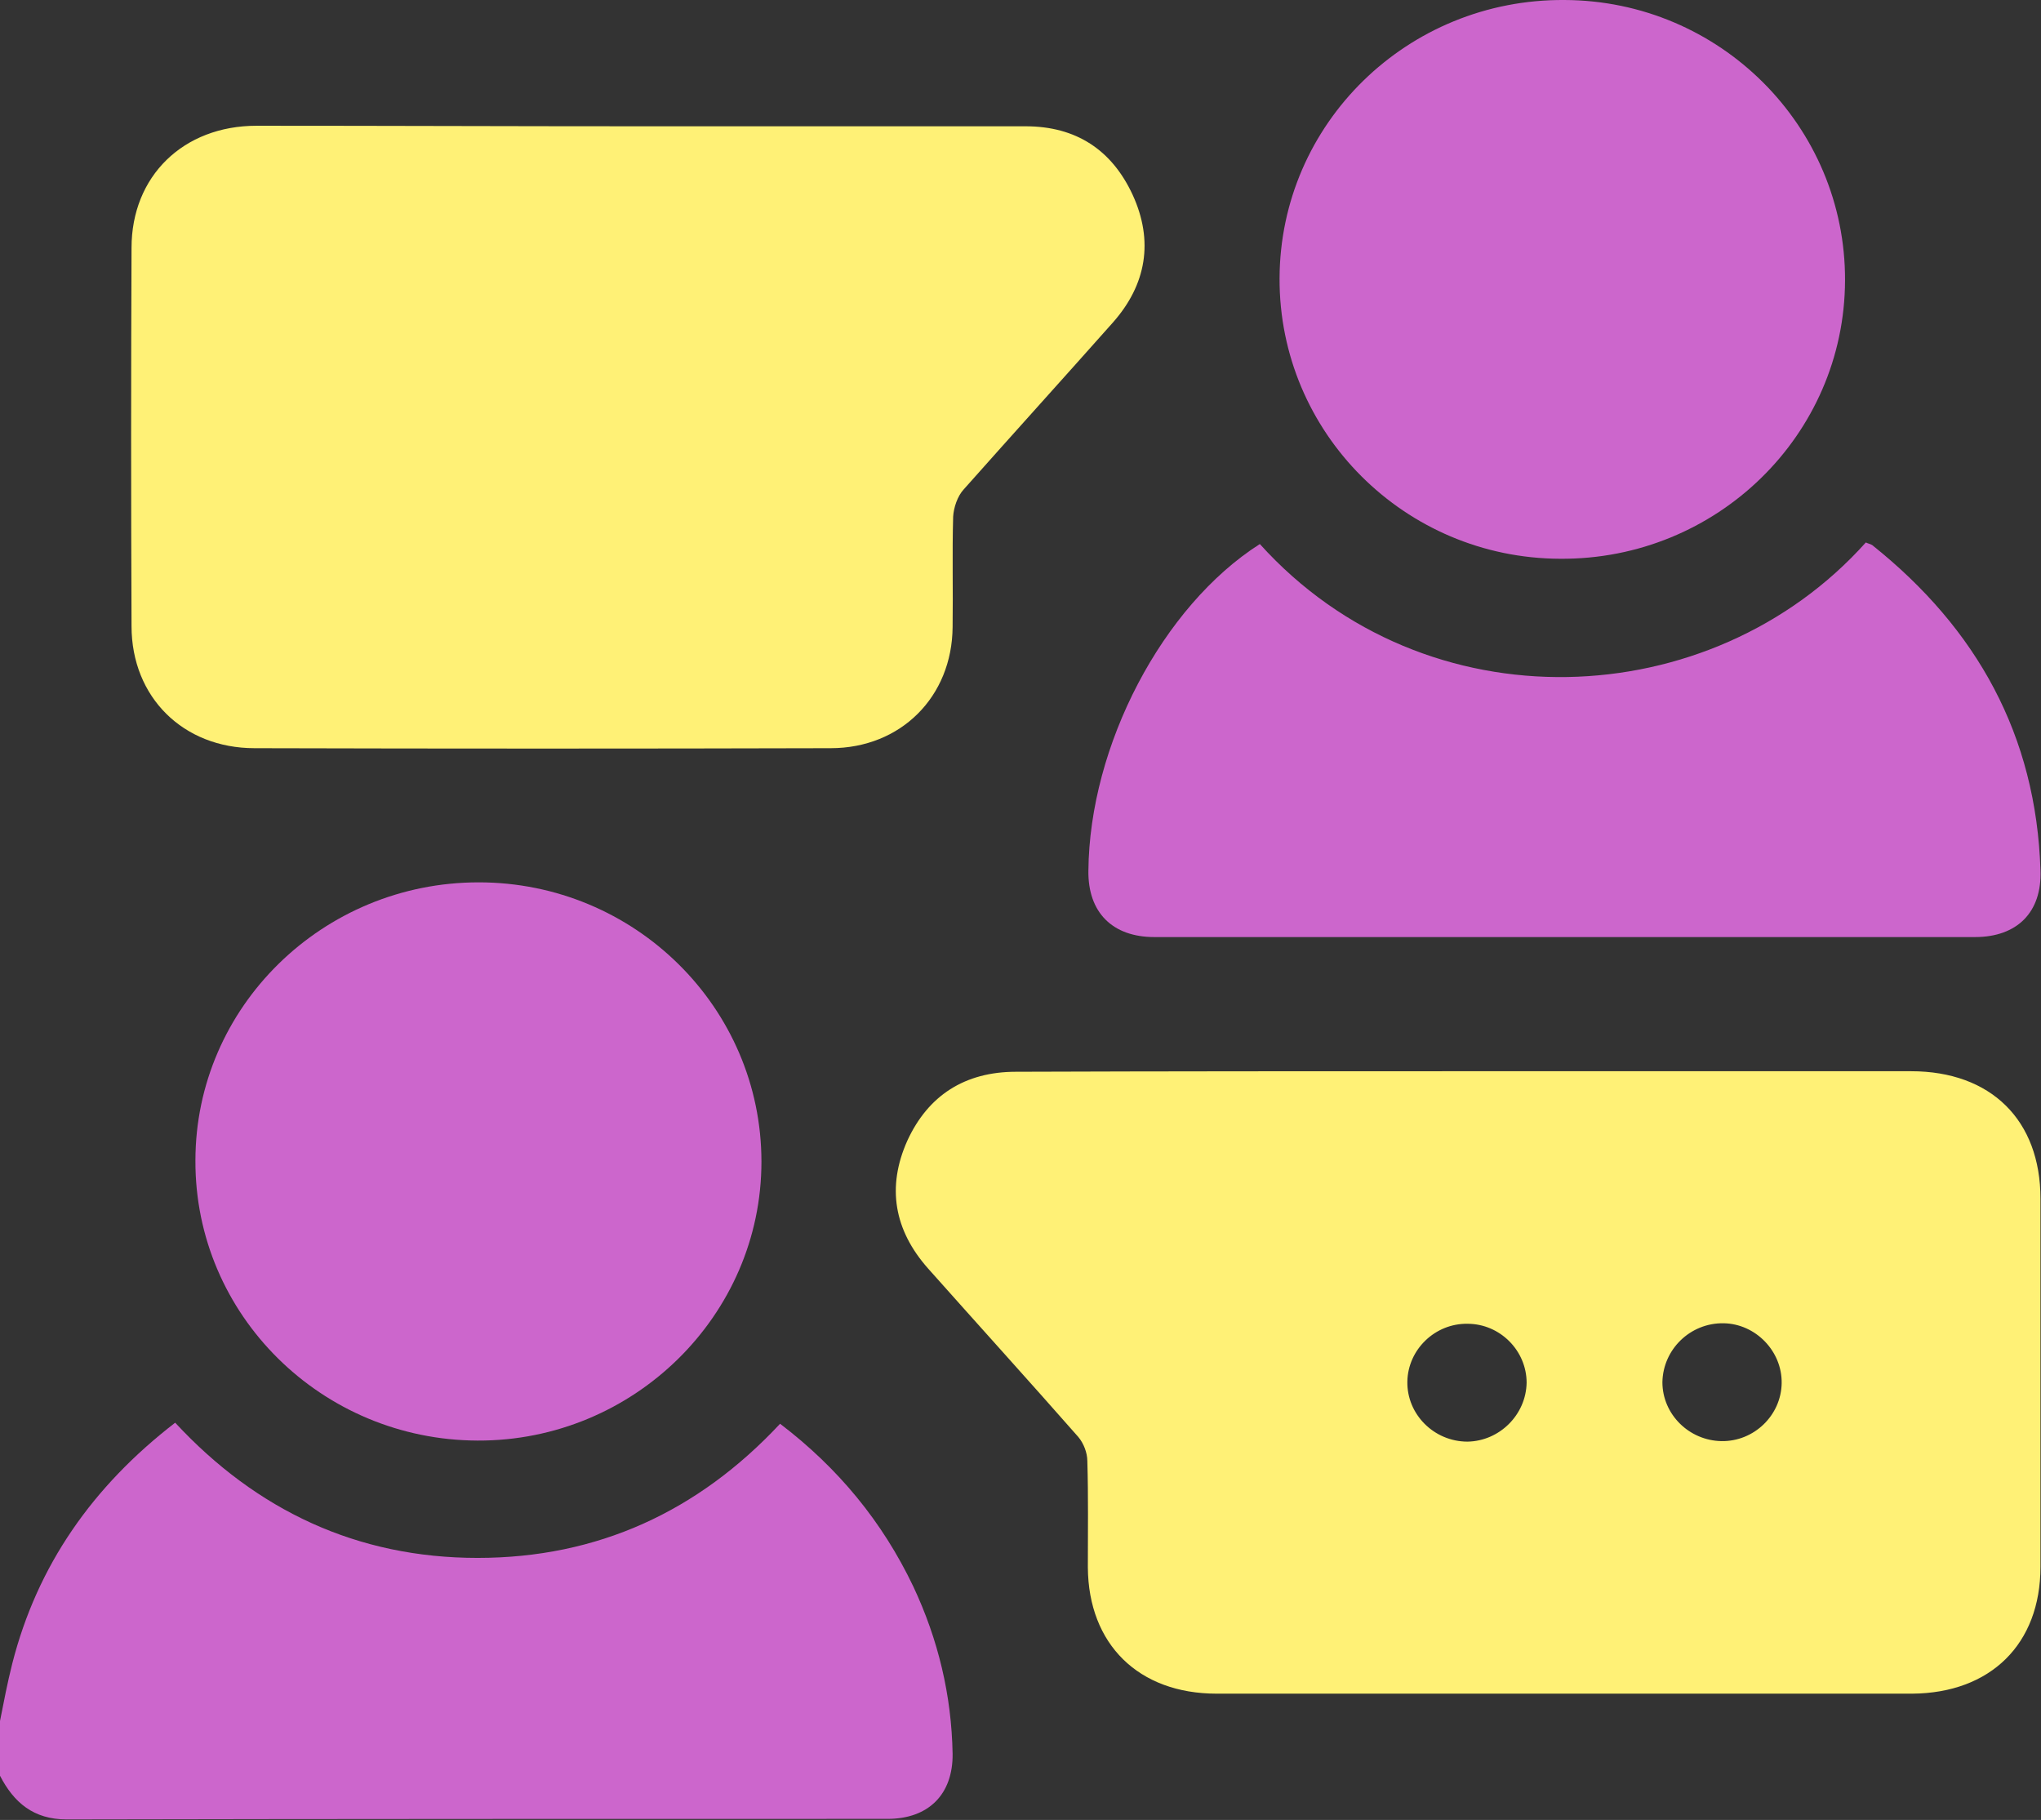 <svg width="83" height="74" viewBox="0 0 83 74" fill="none" xmlns="http://www.w3.org/2000/svg">
<rect x="0" y="0" width="83" height="74" fill="#333333" stroke="none"/>
<g clip-path="url(#clip0_201_54)">
<path d="M0 69.978C0.152 69.208 0.303 68.416 0.498 67.646C1.516 63.646 3.768 60.437 7.124 57.848C10.437 61.421 14.53 63.346 19.424 63.346C24.296 63.346 28.389 61.464 31.723 57.891C34.084 59.688 35.881 61.87 37.137 64.501C38.154 66.662 38.696 68.93 38.739 71.305C38.761 72.952 37.765 73.957 36.097 73.957C24.967 73.957 13.837 73.957 2.707 73.979C1.364 73.979 0.563 73.294 0 72.203C0 71.476 0 70.727 0 69.978Z" fill="#CC66CC"/>
<path d="M59.722 43.557C65.72 43.557 71.718 43.557 77.716 43.557C80.965 43.557 82.978 45.547 82.978 48.735C82.978 53.719 82.978 58.725 82.978 63.71C82.978 66.855 80.943 68.844 77.76 68.866C68.34 68.866 58.899 68.866 49.48 68.866C46.296 68.866 44.261 66.855 44.239 63.731C44.239 62.298 44.261 60.843 44.218 59.41C44.218 59.068 44.066 58.683 43.849 58.426C41.836 56.137 39.779 53.869 37.743 51.58C36.357 50.018 36.054 48.264 36.898 46.381C37.743 44.541 39.237 43.579 41.316 43.579C47.466 43.557 53.594 43.557 59.722 43.557ZM72.454 56.244C72.476 54.939 71.393 53.826 70.094 53.805C68.73 53.783 67.626 54.874 67.604 56.201C67.604 57.506 68.687 58.576 70.008 58.597C71.329 58.618 72.433 57.549 72.454 56.244ZM62.082 56.222C62.082 54.917 60.999 53.826 59.679 53.826C58.358 53.805 57.253 54.874 57.232 56.179C57.21 57.506 58.314 58.618 59.679 58.618C60.978 58.597 62.06 57.527 62.082 56.222Z" fill="#FFF176"/>
<path d="M26.072 5.135C31.29 5.135 36.487 5.135 41.706 5.135C43.763 5.135 45.214 6.097 46.058 7.916C46.924 9.798 46.621 11.574 45.257 13.114C43.243 15.382 41.208 17.628 39.194 19.896C38.934 20.174 38.782 20.645 38.761 21.009C38.718 22.506 38.761 24.004 38.739 25.501C38.717 28.325 36.639 30.422 33.78 30.422C25.985 30.443 18.168 30.443 10.351 30.422C7.449 30.422 5.349 28.347 5.349 25.459C5.327 20.324 5.327 15.211 5.349 10.077C5.349 7.167 7.449 5.113 10.437 5.113C15.634 5.113 20.853 5.135 26.072 5.135Z" fill="#FFF176"/>
<path d="M51.233 22.121C57.99 29.609 69.596 29.074 75.876 22.057C75.962 22.1 76.071 22.121 76.136 22.164C80.401 25.565 82.805 29.908 82.978 35.385C83.043 37.096 82.026 38.102 80.315 38.102C69.185 38.102 58.076 38.102 46.946 38.102C45.235 38.102 44.239 37.096 44.261 35.406C44.304 30.315 47.271 24.645 51.233 22.121Z" fill="#CC66CC"/>
<path d="M52.035 11.317C52.056 5.028 57.232 -0.043 63.62 0C69.943 0.022 75.053 5.135 75.031 11.403C75.01 17.693 69.813 22.763 63.446 22.72C57.123 22.699 52.013 17.586 52.035 11.317Z" fill="#CC66CC"/>
<path d="M30.965 47.237C30.965 53.484 25.768 58.597 19.424 58.575C13.079 58.554 7.925 53.462 7.947 47.194C7.947 40.947 13.122 35.877 19.467 35.877C25.812 35.877 30.965 40.969 30.965 47.237Z" fill="#CC66CC"/>
</g>
<defs>
<clipPath id="clip0_201_54">
<rect width="83" height="74" fill="white"/>
</clipPath>
</defs>
</svg>
